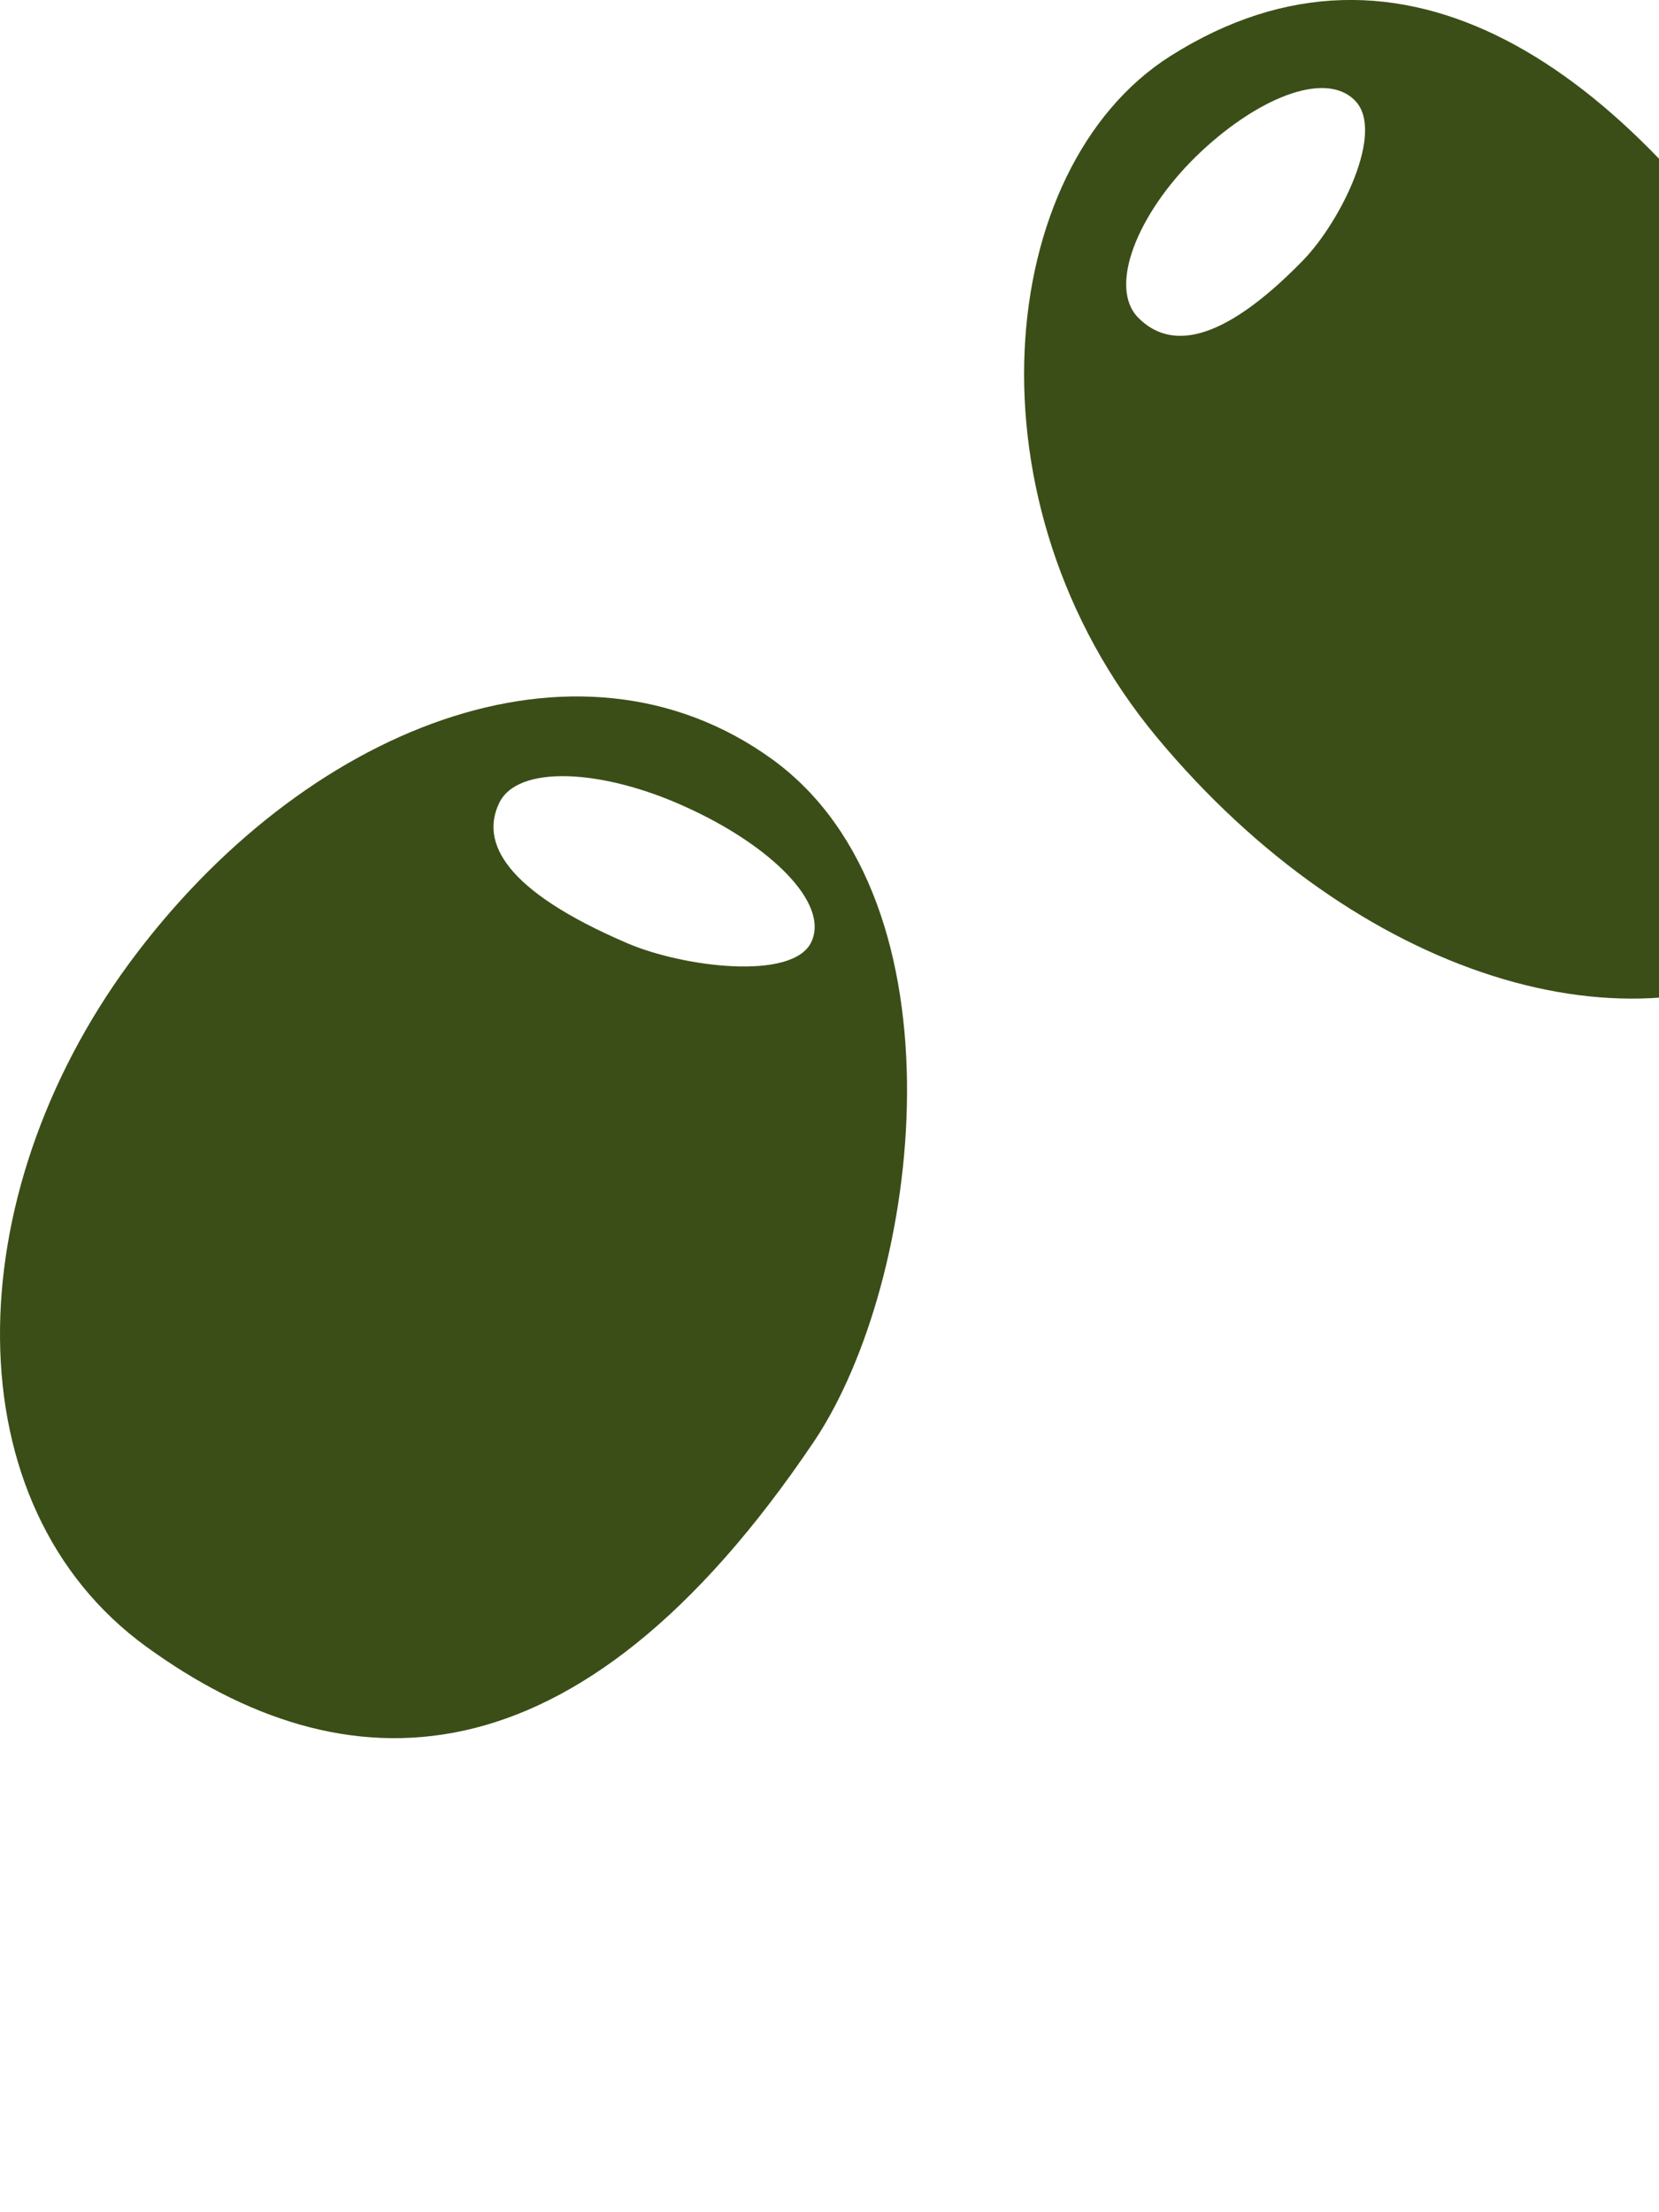 <svg width="117" height="156" viewBox="0 0 117 156" fill="none" xmlns="http://www.w3.org/2000/svg">
<g clip-path="url(#clip0)">
<path d="M126.482 23.483C114.608 4.832 98.946 -6.42 82.54 3.953C70.125 11.826 67.858 35.478 81.593 52C95.733 68.996 115.217 74.841 127.598 66.968C139.979 59.096 138.355 42.134 126.482 23.483ZM91.91 18.347C85.956 24.463 82.404 24.564 80.273 22.402C78.142 20.239 80.206 15.103 84.332 11.049C88.493 6.994 93.432 4.899 95.563 7.096C97.695 9.258 94.582 15.576 91.91 18.347Z" fill="#3B4E17"/>
</g>
<path d="M54.472 53.551C40.657 43.547 21.344 51.362 9.158 67.868C-3.027 84.408 -3.469 106.136 10.346 116.141C24.161 126.146 40.556 126.685 57.425 101.622C64.995 90.303 68.287 63.59 54.472 53.551ZM57.222 66.42C55.932 69.182 48.193 68.205 44.255 66.521C35.532 62.782 33.903 59.379 35.193 56.651C36.482 53.888 42.524 54.225 48.396 56.92C54.269 59.581 58.511 63.657 57.222 66.42Z" fill="#3B4E17"/>
<defs>
<clipPath id="clip0">
<rect width="63.968" height="156" fill="white" transform="translate(72.222)"/>
</clipPath>
</defs>
</svg>
